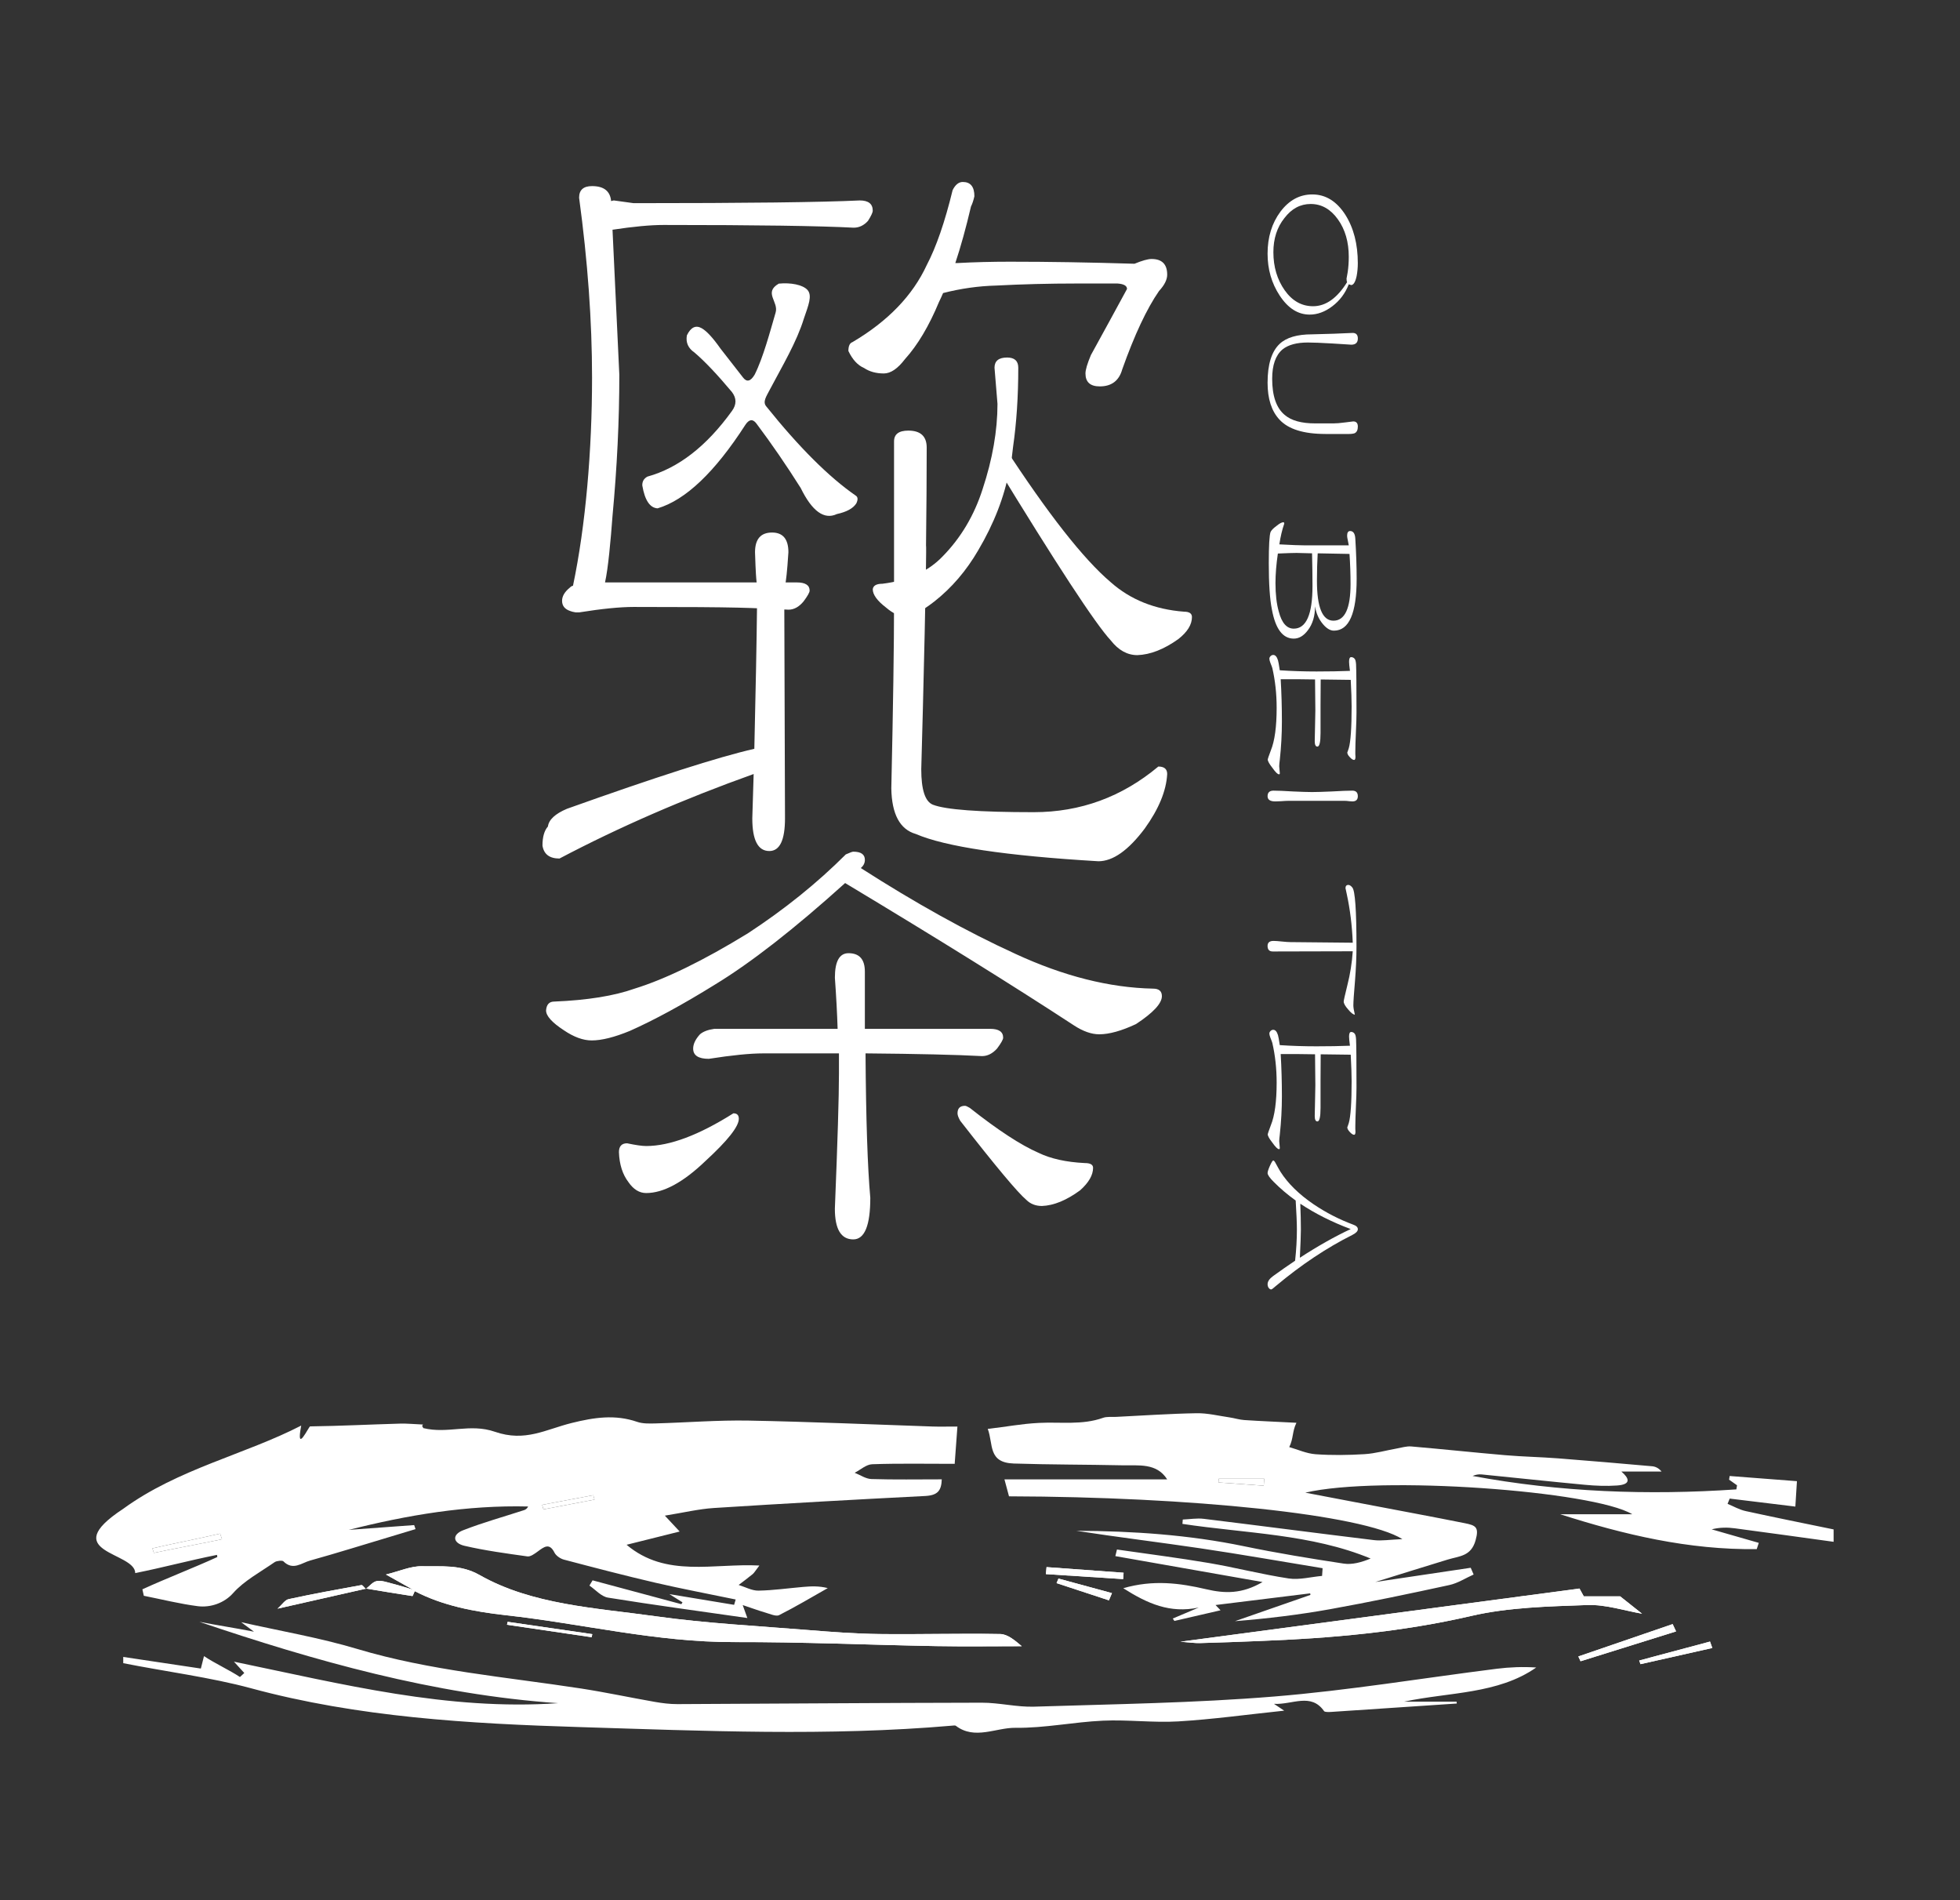 <?xml version="1.0" encoding="utf-8"?>
<!-- Generator: Adobe Illustrator 16.0.3, SVG Export Plug-In . SVG Version: 6.00 Build 0)  -->
<!DOCTYPE svg PUBLIC "-//W3C//DTD SVG 1.1//EN" "http://www.w3.org/Graphics/SVG/1.1/DTD/svg11.dtd">
<svg version="1.1" id="圖層_1" xmlns="http://www.w3.org/2000/svg" xmlns:xlink="http://www.w3.org/1999/xlink" x="0px" y="0px"
	 width="130px" height="126px" viewBox="0 0 130 126" enable-background="new 0 0 130 126" xml:space="preserve">
<rect x="0" y="0" width="130" height="126" fill="#333333" stroke="none"/>
<path fill="#FFFFFF" d="M51.653,18.809c0.768-0.078,1.589,0.063,1.911,0.426c0.321,0.378,0.056,1.01-0.246,1.893
	c-0.48,1.557-1.404,3.095-2.269,4.73c-0.218,0.425-0.479,0.788-0.229,1.088c2.189,2.728,4.176,4.706,5.961,5.937
	c0.124,0.095,0.129,0.26,0.016,0.497c-0.208,0.331-0.638,0.567-1.292,0.71c-0.841,0.394-1.64-0.183-2.397-1.728
	c-0.944-1.498-1.925-2.925-2.941-4.281c-0.239-0.314-0.483-0.283-0.732,0.095c-2.023,3.138-3.964,4.983-5.821,5.535
	c-0.509-0.032-0.846-0.536-1.012-1.515c-0.01-0.268,0.104-0.464,0.342-0.591c2.055-0.567,3.923-2.019,5.604-4.352
	c0.311-0.426,0.311-0.844,0-1.254c-0.976-1.167-1.806-2.042-2.491-2.625c-0.415-0.284-0.582-0.663-0.498-1.136
	c0.259-0.536,0.586-0.694,0.98-0.473c0.332,0.188,0.747,0.638,1.245,1.348l1.494,1.916c0.249,0.331,0.508,0.269,0.778-0.189
	c0.561-1.119,1.022-2.855,1.385-4.102C51.67,20.014,50.621,19.404,51.653,18.809"/>
<path fill="#FFFFFF" d="M56.595,56.478c0.512,0,0.769,0.181,0.769,0.542c0,0.212-0.09,0.392-0.271,0.543
	c3.615,2.319,7.033,4.218,10.257,5.692c3.192,1.477,6.235,2.245,9.128,2.305c0.391,0,0.586,0.166,0.586,0.497
	c0,0.482-0.572,1.1-1.717,1.853c-0.964,0.452-1.777,0.678-2.439,0.678c-0.512,0-1.07-0.195-1.672-0.587
	c-4.007-2.621-9.067-5.769-15.182-9.443c-3.374,3.043-6.251,5.286-8.63,6.732c-2.139,1.326-4.021,2.349-5.647,3.072
	c-1.025,0.422-1.869,0.633-2.531,0.633c-0.573,0-1.19-0.227-1.853-0.678c-0.784-0.512-1.175-0.949-1.175-1.311
	c0.029-0.391,0.21-0.588,0.542-0.588c2.198-0.09,3.976-0.376,5.332-0.858c2.048-0.633,4.548-1.853,7.5-3.66
	c2.44-1.596,4.609-3.343,6.507-5.241C56.37,56.538,56.535,56.478,56.595,56.478 M41.594,75.816c0.572,0.121,0.994,0.181,1.265,0.181
	c1.566,0,3.494-0.723,5.784-2.169c0.241,0,0.361,0.121,0.361,0.362c0,0.513-0.738,1.445-2.214,2.801
	c-1.477,1.417-2.787,2.124-3.931,2.124c-0.452,0-0.844-0.241-1.175-0.723c-0.392-0.513-0.603-1.176-0.632-1.988
	C41.052,76.014,41.233,75.816,41.594,75.816 M47.378,68.226h8.178c-0.03-0.994-0.09-2.124-0.181-3.389
	c0-1.085,0.301-1.627,0.904-1.627c0.723,0,1.084,0.407,1.084,1.221v3.795h8.314c0.572,0,0.859,0.196,0.859,0.587
	c0,0.121-0.137,0.362-0.407,0.724c-0.302,0.332-0.633,0.497-0.994,0.497c-1.688-0.091-4.263-0.15-7.727-0.181
	c0.029,4.368,0.135,7.562,0.316,9.579c0,1.837-0.377,2.757-1.13,2.757c-0.813,0-1.22-0.679-1.22-2.034
	c0.181-4.458,0.271-7.439,0.271-8.946v-1.355h-5.016c-0.875,0-2.079,0.12-3.615,0.361c-0.693,0-1.039-0.227-1.039-0.678
	c0-0.301,0.15-0.617,0.452-0.949C46.639,68.406,46.956,68.286,47.378,68.226 M64.006,73.331c0.06,0,0.165,0.046,0.316,0.137
	c1.867,1.476,3.389,2.47,4.563,2.981c0.813,0.393,1.837,0.618,3.072,0.678c0.361,0,0.543,0.106,0.543,0.316
	c0,0.482-0.287,0.979-0.859,1.491c-0.903,0.663-1.747,1.009-2.53,1.039c-0.422,0-0.768-0.136-1.039-0.406
	c-0.572-0.481-2.033-2.229-4.382-5.242c-0.121-0.21-0.181-0.376-0.181-0.497C63.509,73.497,63.674,73.331,64.006,73.331"/>
<path fill="#FFFFFF" d="M51.208,35.314c0.723,0,1.084,0.437,1.084,1.31c-0.181,2.862-0.271,1.534-0.271,3.884l0.045,13.758
	c0,1.446-0.347,2.169-1.039,2.169c-0.754,0-1.13-0.723-1.13-2.169c0.03-1.024,0.06-2.003,0.09-2.938
	c-4.639,1.657-8.932,3.525-12.878,5.604c-0.663,0-1.039-0.286-1.129-0.858c0-0.572,0.12-0.994,0.361-1.266
	c0.06-0.452,0.481-0.843,1.266-1.175c5.903-2.108,10.045-3.435,12.425-3.977c0.091-4.036,0.151-6.871,0.181-9.643v0.121
	c0-2.351-0.045-0.648-0.135-3.511C50.079,35.751,50.455,35.314,51.208,35.314 M60.245,28.555c0.813,0,1.22,0.377,1.22,1.129
	c0,2.411-0.016,3.566-0.045,6.487c0.06-0.029-0.196,10.745-0.316,14.841c0,1.356,0.255,2.14,0.768,2.35
	c0.843,0.332,3.073,0.497,6.687,0.497c3.103,0,5.858-1.009,8.27-3.027c0.392,0,0.587,0.166,0.587,0.497
	c-0.061,1.115-0.558,2.32-1.49,3.615c-1.084,1.445-2.109,2.169-3.073,2.169c-6.115-0.361-10.151-0.964-12.109-1.808
	c-1.055-0.301-1.597-1.311-1.626-3.027c0.12-5.392,0.181-9.504,0.181-12.335V29.277C59.296,28.796,59.612,28.555,60.245,28.555"/>
<g>
	<path fill="#FFFFFF" d="M86.865,20.862c-0.775,0-1.439-0.423-1.992-1.269c-0.533-0.811-0.799-1.735-0.799-2.774
		c0-1.093,0.286-2.022,0.857-2.788c0.572-0.758,1.275-1.137,2.111-1.137c0.881,0,1.61,0.449,2.189,1.348
		c0.552,0.872,0.828,1.942,0.828,3.211c0,0.3-0.027,0.586-0.079,0.859c-0.085,0.396-0.21,0.595-0.375,0.595
		c0.026,0-0.022-0.018-0.147-0.053c-0.23,0.599-0.599,1.088-1.105,1.467C87.874,20.681,87.378,20.862,86.865,20.862z M87.092,20.307
		c0.842,0,1.594-0.533,2.258-1.599c-0.025-0.035-0.039-0.119-0.039-0.251c0,0.026,0.026-0.115,0.079-0.423
		c0.046-0.317,0.069-0.652,0.069-1.005c0-0.986-0.24-1.814-0.721-2.484c-0.486-0.679-1.088-1.018-1.805-1.018
		c-0.689,0-1.271,0.313-1.745,0.938c-0.486,0.608-0.729,1.361-0.729,2.26c0,0.969,0.25,1.811,0.75,2.524
		C85.708,19.955,86.336,20.307,87.092,20.307z"/>
	<path fill="#FFFFFF" d="M87.91,28.778c-1.446,0-2.462-0.317-3.047-0.952c-0.526-0.563-0.789-1.379-0.789-2.444
		c0-1.216,0.266-2.074,0.799-2.577c0.447-0.423,1.164-0.634,2.15-0.634c0.177,0,0.653-0.014,1.43-0.04
		c0.775-0.035,1.196-0.053,1.262-0.053c0.23,0,0.346,0.123,0.346,0.37c0,0.273-0.145,0.409-0.434,0.409
		c-0.073,0-0.49-0.026-1.253-0.079c-0.757-0.044-1.299-0.065-1.628-0.065c-0.742,0-1.305,0.153-1.686,0.462
		c-0.453,0.388-0.681,1.035-0.681,1.942c0,1.146,0.279,1.947,0.839,2.405c0.434,0.37,1.104,0.555,2.012,0.555h1.223
		c0.184,0,0.439-0.021,0.77-0.065c0.321-0.044,0.499-0.066,0.531-0.066c0.204,0,0.307,0.114,0.307,0.344
		c0,0.22-0.069,0.365-0.207,0.437c-0.086,0.034-0.227,0.053-0.424,0.053H87.91z"/>
	<path fill="#FFFFFF" d="M85.811,42.349c-0.73,0-1.214-0.644-1.45-1.93c-0.138-0.679-0.207-1.7-0.207-3.065
		c0-1.163,0.039-1.854,0.118-2.075c0.053-0.114,0.181-0.246,0.385-0.396c0.203-0.167,0.357-0.251,0.463-0.251
		c0.04,0,0.06,0.031,0.06,0.093c-0.138,0.396-0.247,0.854-0.325,1.374c0.809,0.044,1.373,0.066,1.695,0.066h2.91
		c-0.014-0.071-0.033-0.177-0.06-0.317c-0.032-0.141-0.05-0.247-0.05-0.317c0-0.211,0.066-0.316,0.197-0.316
		c0.211,0,0.326,0.167,0.346,0.502c0.059,0.969,0.089,1.854,0.089,2.656c0,2.299-0.503,3.448-1.509,3.448
		c-0.244,0-0.486-0.146-0.73-0.436c-0.275-0.326-0.449-0.719-0.521-1.177c0,0.644-0.158,1.172-0.475,1.586
		C86.471,42.164,86.158,42.349,85.811,42.349z M85.811,41.688c0.828,0,1.242-0.942,1.242-2.828c0-0.634-0.01-1.356-0.029-2.167
		c-0.553-0.018-0.895-0.026-1.026-0.026c-0.236,0-0.651,0.014-1.242,0.04c-0.105,0.722-0.158,1.374-0.158,1.955
		c0,0.749,0.072,1.379,0.218,1.89C85.012,41.309,85.343,41.688,85.811,41.688z M88.443,41.16c0.756,0,1.134-0.811,1.134-2.432
		c0-0.652-0.023-1.317-0.069-1.995c-0.46-0.009-1.164-0.022-2.11-0.04c-0.032,0.546-0.05,1.154-0.05,1.823
		C87.348,40.279,87.713,41.16,88.443,41.16z"/>
	<path fill="#FFFFFF" d="M84.834,51.348c-0.093,0-0.237-0.142-0.435-0.423c-0.21-0.265-0.315-0.454-0.315-0.568
		c0-0.026,0.069-0.225,0.207-0.595c0.256-0.626,0.385-1.568,0.385-2.828c0-0.925-0.096-1.802-0.286-2.63
		c-0.013-0.053-0.056-0.167-0.128-0.344c-0.047-0.123-0.069-0.216-0.069-0.277s0.026-0.119,0.079-0.172s0.111-0.079,0.178-0.079
		c0.138,0,0.242,0.119,0.315,0.356c0.026,0.08,0.065,0.3,0.118,0.661c0.795,0.053,1.607,0.079,2.436,0.079
		c0.815,0,1.555-0.013,2.219-0.039c-0.039-0.291-0.059-0.494-0.059-0.608c0-0.202,0.046-0.304,0.138-0.304
		c0.093,0,0.168,0.035,0.228,0.105c0.053,0.053,0.085,0.177,0.098,0.37c0.02,0.396,0.029,1.462,0.029,3.198
		c0,0.29-0.013,0.722-0.039,1.295c-0.025,0.572-0.039,1.004-0.039,1.295c0,0.035,0,0.093,0,0.172c0.006,0.079,0.01,0.137,0.01,0.172
		c0,0.141-0.029,0.211-0.089,0.211c-0.079,0-0.175-0.062-0.286-0.185c-0.111-0.114-0.168-0.221-0.168-0.317
		c0,0.018,0.033-0.075,0.1-0.277c0.125-0.432,0.188-1.356,0.188-2.775c0-0.414-0.02-1-0.06-1.757l-1.992-0.026
		c0,0.079-0.003,0.655-0.01,1.73c0,1.075,0,1.683,0,1.824c0,0.599-0.069,0.898-0.207,0.898c-0.118,0-0.178-0.119-0.178-0.357
		c0-0.22,0.007-0.56,0.021-1.018c0.012-0.467,0.02-0.811,0.02-1.03c0-0.212-0.004-0.542-0.01-0.991
		c-0.008-0.449-0.01-0.802-0.01-1.057c-0.04,0-0.398-0.005-1.076-0.014c-0.677,0-1.078,0-1.203,0c0.053,0.907,0.08,1.841,0.08,2.802
		c0,0.837-0.047,1.683-0.139,2.537c-0.026,0.202-0.039,0.348-0.039,0.436c0,0.044,0.006,0.119,0.02,0.225
		c0.014,0.106,0.02,0.186,0.02,0.238C84.883,51.326,84.866,51.348,84.834,51.348z"/>
	<path fill="#FFFFFF" d="M84.587,53.145c-0.342,0-0.513-0.115-0.513-0.344c0-0.247,0.131-0.37,0.395-0.37
		c0.283,0,0.71,0.018,1.281,0.053c0.566,0.026,0.99,0.04,1.273,0.04c0.295,0,0.738-0.014,1.33-0.04
		c0.599-0.035,1.046-0.053,1.342-0.053c0.243,0,0.365,0.123,0.365,0.37c0,0.229-0.122,0.344-0.365,0.344
		c-0.007,0-0.072-0.005-0.197-0.014c-0.131-0.018-0.24-0.026-0.325-0.026h-3.688c-0.125,0-0.299,0.009-0.522,0.026
		C84.744,53.14,84.619,53.145,84.587,53.145z"/>
	<path fill="#FFFFFF" d="M89.863,67.285c-0.105,0-0.254-0.114-0.444-0.344c-0.196-0.22-0.296-0.396-0.296-0.528
		c0-0.062,0.082-0.428,0.247-1.097c0.184-0.723,0.302-1.467,0.354-2.233l-5.305,0.013c-0.23,0-0.346-0.123-0.346-0.369
		c0-0.221,0.131-0.331,0.395-0.331c0.125,0,0.313,0.014,0.563,0.04s0.439,0.039,0.571,0.039l4.122,0.04
		c-0.046-1.137-0.178-2.207-0.395-3.211c-0.059-0.282-0.088-0.414-0.088-0.396c0-0.15,0.063-0.225,0.188-0.225
		c0.085,0,0.174,0.057,0.266,0.172c0.184,0.211,0.275,1.52,0.275,3.925c0,0.678-0.032,1.436-0.098,2.272
		c-0.072,0.837-0.109,1.379-0.109,1.625C89.764,66.809,89.797,67.011,89.863,67.285z"/>
	<path fill="#FFFFFF" d="M84.834,76.205c-0.093,0-0.237-0.143-0.435-0.423c-0.21-0.265-0.315-0.454-0.315-0.568
		c0-0.026,0.069-0.225,0.207-0.595c0.256-0.626,0.385-1.568,0.385-2.828c0-0.925-0.096-1.802-0.286-2.63
		c-0.013-0.053-0.056-0.167-0.128-0.344c-0.047-0.123-0.069-0.216-0.069-0.277s0.026-0.119,0.079-0.172s0.111-0.079,0.178-0.079
		c0.138,0,0.242,0.119,0.315,0.356c0.026,0.08,0.065,0.3,0.118,0.661c0.795,0.053,1.607,0.079,2.436,0.079
		c0.815,0,1.555-0.013,2.219-0.039c-0.039-0.291-0.059-0.494-0.059-0.608c0-0.202,0.046-0.304,0.138-0.304
		c0.093,0,0.168,0.035,0.228,0.105c0.053,0.053,0.085,0.177,0.098,0.37c0.02,0.396,0.029,1.462,0.029,3.198
		c0,0.29-0.013,0.722-0.039,1.295c-0.025,0.572-0.039,1.004-0.039,1.295c0,0.035,0,0.093,0,0.172c0.006,0.079,0.01,0.137,0.01,0.172
		c0,0.141-0.029,0.211-0.089,0.211c-0.079,0-0.175-0.062-0.286-0.185c-0.111-0.114-0.168-0.221-0.168-0.317
		c0,0.018,0.033-0.075,0.1-0.277c0.125-0.432,0.188-1.356,0.188-2.775c0-0.414-0.02-1-0.06-1.757l-1.992-0.026
		c0,0.079-0.003,0.655-0.01,1.73c0,1.075,0,1.683,0,1.824c0,0.599-0.069,0.898-0.207,0.898c-0.118,0-0.178-0.119-0.178-0.357
		c0-0.22,0.007-0.56,0.021-1.018c0.012-0.467,0.02-0.811,0.02-1.03c0-0.212-0.004-0.542-0.01-0.991
		c-0.008-0.449-0.01-0.802-0.01-1.057c-0.04,0-0.398-0.005-1.076-0.014c-0.677,0-1.078,0-1.203,0c0.053,0.907,0.08,1.841,0.08,2.802
		c0,0.837-0.047,1.683-0.139,2.537c-0.026,0.202-0.039,0.348-0.039,0.436c0,0.044,0.006,0.119,0.02,0.225
		c0.014,0.106,0.02,0.186,0.02,0.239C84.883,76.182,84.866,76.205,84.834,76.205z"/>
	<path fill="#FFFFFF" d="M84.311,85.508c-0.053,0-0.105-0.031-0.157-0.094c-0.053-0.07-0.079-0.154-0.079-0.25
		c0-0.186,0.121-0.365,0.365-0.543c0.499-0.361,0.986-0.699,1.459-1.018c0.079-0.723,0.119-1.408,0.119-2.061
		c0-0.432-0.027-1.074-0.08-1.93c-0.539-0.387-1.021-0.797-1.449-1.229c-0.275-0.273-0.414-0.471-0.414-0.596
		c0-0.088,0.053-0.25,0.158-0.488c0.104-0.229,0.178-0.344,0.217-0.344c0.045,0,0.102,0.066,0.168,0.199
		c0.138,0.254,0.242,0.439,0.314,0.555c0.494,0.775,1.227,1.492,2.199,2.154c0.822,0.555,1.697,1.004,2.623,1.348
		c0.204,0.07,0.307,0.172,0.307,0.303c0,0.133-0.125,0.26-0.375,0.385c-1.703,0.854-3.387,1.977-5.049,3.369
		C84.459,85.428,84.35,85.508,84.311,85.508z M86.215,83.406c1.209-0.785,2.333-1.418,3.372-1.902
		c-1.229-0.459-2.344-1.018-3.343-1.68c0.025,0.635,0.039,1.203,0.039,1.705C86.283,81.865,86.26,82.49,86.215,83.406z"/>
</g>
<path fill="#FFFFFF" d="M63.86,12.067c0.512,0,0.768,0.316,0.768,0.949c-0.061,0.271-0.135,0.497-0.226,0.678
	c-0.332,1.416-0.678,2.666-1.039,3.75h0.136c1.114-0.06,2.275-0.09,3.48-0.09c2.56,0,5.315,0.045,8.268,0.136
	c0.513-0.211,0.889-0.316,1.13-0.316c0.693,0,1.039,0.347,1.039,1.039c0,0.332-0.18,0.693-0.542,1.084
	c-0.813,1.175-1.627,2.908-2.44,5.196c-0.211,0.754-0.707,1.13-1.49,1.13c-0.633,0-0.949-0.286-0.949-0.858
	c0-0.241,0.12-0.647,0.361-1.22c0.813-1.476,1.611-2.938,2.395-4.384c0-0.21-0.211-0.331-0.632-0.361h-2.666
	c-1.869,0-3.66,0.046-5.377,0.136c-1.175,0.03-2.35,0.196-3.524,0.497c-0.091,0.211-0.181,0.406-0.271,0.588
	c-0.663,1.597-1.416,2.862-2.259,3.795c-0.482,0.633-0.949,0.949-1.401,0.949c-0.513,0-0.949-0.12-1.311-0.361
	c-0.422-0.181-0.768-0.558-1.04-1.13c0-0.331,0.091-0.526,0.271-0.587c2.35-1.386,3.991-3.088,4.925-5.106
	c0.632-1.204,1.204-2.861,1.717-4.971C63.363,12.248,63.589,12.067,63.86,12.067"/>
<path fill="#FFFFFF" d="M40.716,13.292l1.31,0.181c7.501,0,12.501-0.061,15.001-0.181c0.572,0,0.859,0.226,0.859,0.678
	c0,0.12-0.106,0.347-0.316,0.678c-0.271,0.301-0.587,0.451-0.949,0.451c-2.229-0.119-6.432-0.181-12.606-0.181
	c-0.874,0-2.003,0.106-3.389,0.316l0.452,9.625c0,3.012-0.151,6.13-0.452,9.353c-0.121,1.627-0.287,3.477-0.497,4.41h12.713
	c0.572,0,0.858,0.181,0.858,0.542c0,0.121-0.136,0.361-0.407,0.723c-0.302,0.362-0.633,0.543-0.994,0.543
	c-2.711-0.12-2.862-0.181-10.273-0.181c-0.903,0-2.109,0.12-3.615,0.361h-0.226l-0.226-0.046l-0.136-0.045
	c-0.362-0.12-0.542-0.346-0.542-0.678c0-0.301,0.166-0.587,0.497-0.858c0.09-0.091,0.166-0.136,0.226-0.136
	c0.843-4.006,1.265-8.988,1.265-13.808c0-3.735-0.287-7.711-0.859-11.929c0-0.513,0.286-0.769,0.859-0.769
	c0.783,0,1.204,0.332,1.265,0.994C40.625,13.308,40.686,13.292,40.716,13.292"/>
<path fill="#FFFFFF" d="M78.534,40.563c-1.938-0.147-3.559-0.798-4.859-1.95c-1.811-1.536-4.178-4.551-7.099-9.042
	c-0.191-0.354-0.652,1.049-0.62,1.107c0.003,0.004,0.005,0.009,0.007,0.013c0.193-0.526,0.193-0.526,0,0
	c4.124,6.759,6.695,10.686,7.712,11.778c0.507,0.649,1.096,0.975,1.762,0.975c0.858-0.029,1.764-0.384,2.716-1.063
	c0.603-0.473,0.905-0.96,0.905-1.463C79.058,40.682,78.883,40.563,78.534,40.563"/>
<path fill="#FFFFFF" d="M66.996,31.301c-0.033-0.06-0.049-0.105-0.049-0.136c-0.328,1.778-1.018,3.556-2.068,5.332
	c-0.788,1.355-1.757,2.485-2.905,3.389c-0.854,0.663-1.495,0.994-1.921,0.994c-0.394,0-0.821-0.195-1.28-0.587
	c-0.591-0.452-0.886-0.859-0.886-1.22c0.032-0.241,0.246-0.362,0.64-0.362c1.707-0.21,3.036-0.813,3.989-1.808
	c1.214-1.234,2.101-2.726,2.659-4.473c0.656-1.988,0.985-3.87,0.985-5.648c-0.066-0.843-0.132-1.642-0.197-2.395
	c0-0.452,0.278-0.678,0.837-0.678c0.493,0,0.739,0.226,0.739,0.678c0,1.897-0.115,3.645-0.345,5.241"/>
<path fill="#FFFFFF" d="M24.294,105.344c1.018,0.17,2.036,0.343,3.058,0.496c0.027,0.004,0.104-0.212,0.157-0.325
	c1.847,0.961,3.914,1.359,6.045,1.596c5.053,0.559,9.976,1.797,15.145,1.782c4.47-0.012,8.94,0.186,13.411,0.267
	c1.886,0.034,3.774,0.006,5.661,0.006c-0.469-0.397-0.943-0.798-1.428-0.807c-2.669-0.049-5.342,0.033-8.011,0
	c-1.582-0.02-3.166-0.137-4.742-0.265c-3.368-0.273-6.759-0.443-10.088-0.91c-4.01-0.563-8.214-0.759-11.705-2.744
	c-1.249-0.71-2.526-0.549-3.803-0.577c-0.746-0.017-1.503,0.331-2.397,0.549c0.757,0.425,1.27,0.711,1.781,0.998
	c-0.449-0.132-0.894-0.276-1.349-0.391c-0.339-0.086-0.718-0.228-1.034-0.172c-0.277,0.05-0.491,0.34-0.732,0.522
	c-0.098-0.09-0.22-0.27-0.29-0.257c-1.612,0.291-3.226,0.586-4.822,0.931c-0.256,0.056-0.434,0.358-0.745,0.634
	C20.475,106.209,22.383,105.777,24.294,105.344"/>
<path fill="#FFFFFF" d="M104.761,105.341c-8.746,1.166-17.459,2.327-26.467,3.527c0.608,0.045,0.957,0.1,1.303,0.09
	c1.295-0.033,2.589-0.085,3.883-0.135c4.771-0.18,9.477-0.594,14.117-1.668c2.455-0.568,5.112-0.628,7.688-0.72
	c1.22-0.043,2.463,0.377,3.626,0.575c-0.451-0.358-0.9-0.715-1.451-1.15h-2.412C104.948,105.681,104.822,105.451,104.761,105.341"/>
<path fill="#FFFFFF" d="M104.685,109.846c0.05,0.106,0.1,0.212,0.148,0.317l6.335-1.979c-0.076-0.162-0.152-0.323-0.228-0.484
	C108.854,108.415,106.771,109.13,104.685,109.846"/>
<path fill="#FFFFFF" d="M74.494,104.715c0.01-0.141,0.021-0.28,0.03-0.421c-1.703-0.124-3.407-0.248-5.11-0.373
	c-0.015,0.155-0.029,0.31-0.043,0.464C71.079,104.495,72.786,104.604,74.494,104.715"/>
<path fill="#FFFFFF" d="M108.722,110.115c0.029,0.08,0.059,0.161,0.088,0.241c1.587-0.358,3.174-0.716,4.762-1.072l-0.152-0.426
	C111.853,109.277,110.286,109.696,108.722,110.115"/>
<path fill="#FFFFFF" d="M73.55,106.124c0.067-0.159,0.135-0.318,0.203-0.478c-1.184-0.321-2.366-0.644-3.549-0.965
	c-0.041,0.101-0.083,0.201-0.125,0.302C71.236,105.364,72.394,105.743,73.55,106.124"/>
<path fill="#FFFFFF" d="M39.241,108.57c0.015-0.067,0.029-0.136,0.044-0.204c-1.872-0.272-3.743-0.545-5.615-0.817
	c-0.014,0.065-0.028,0.13-0.042,0.194C35.499,108.019,37.37,108.295,39.241,108.57"/>
<path fill="#FFFFFF" d="M27.405,93.64L27.405,93.64C27.374,93.663,27.377,93.661,27.405,93.64"/>
<path fill="#FFFFFF" d="M63.321,97.072c0.063-0.854,0.12-1.638,0.181-2.472c-0.73,0-1.187,0.013-1.642-0.002
	c-3.96-0.135-8.228-0.32-12.19-0.393c-2.055-0.038-4.115,0.13-6.173,0.187c-0.412,0.012-0.867,0.024-1.232-0.102
	c-1.475-0.51-2.869-0.292-4.339,0.071c-1.742,0.432-3.09,1.279-5.1,0.585c-1.669-0.577-3.121,0.162-4.764-0.247
	c-0.028,0.021-0.031,0.022,0,0c0.046-0.034-0.15-0.119,0.002-0.233c-0.614-0.026-1.073-0.074-1.529-0.061
	c-2.091,0.059-3.873,0.154-5.965,0.184c-0.094,0.002-0.964,1.905-0.592-0.054c-3.706,1.912-8.172,2.871-11.804,5.518
	c-4.451,2.925,0.795,2.847,0.795,4.265c1.97-0.399,3.453-0.81,5.423-1.209c0.007,0.048,0.015,0.095,0.022,0.143
	c-1.554,0.714-3.417,1.427-4.97,2.142c0.032,0.143,0.063,0.285,0.095,0.428c1.192,0.236,2.372,0.535,3.58,0.69
	c0.854,0.109,1.767-0.217,2.343-0.868c0.714-0.807,1.804-1.394,2.755-2.053c0.129-0.09,0.507-0.126,0.576-0.057
	c0.638,0.64,1.205,0.108,1.78-0.05c0.91-0.251,1.812-0.522,2.714-0.793c1.426-0.427,2.85-0.86,4.274-1.29
	c-0.03-0.09-0.06-0.178-0.091-0.267c-1.446,0.105-2.892,0.211-4.338,0.317c3.896-0.984,7.832-1.65,11.898-1.55
	c-0.081,0.161-0.182,0.213-0.291,0.248c-1.347,0.438-2.727,0.82-4.031,1.331c-0.74,0.29-0.673,0.849,0.104,1.029
	c1.363,0.316,2.774,0.507,4.174,0.702c0.201,0.028,0.484-0.183,0.681-0.327c0.419-0.307,0.774-0.597,1.111,0.079
	c0.097,0.194,0.377,0.396,0.625,0.461c2.011,0.53,4.026,1.058,6.059,1.53c1.764,0.409,3.554,0.745,5.332,1.114
	c-0.034,0.118-0.069,0.236-0.103,0.354c-1.333-0.221-2.667-0.441-4.292-0.71c0.437,0.273,0.652,0.408,0.868,0.544
	c-0.025,0.04-0.05,0.081-0.076,0.122c-1.962-0.527-3.926-1.054-5.888-1.581c-0.07,0.115-0.14,0.231-0.209,0.348
	c0.409,0.275,0.776,0.725,1.233,0.799c3.036,0.49,6.091,0.9,9.242,1.352c-0.132-0.367-0.189-0.525-0.309-0.859
	c0.644,0.216,1.058,0.369,1.484,0.493c0.304,0.088,0.729,0.276,0.92,0.181c1.109-0.561,2.165-1.191,3.238-1.799
	c-0.582-0.148-1.101-0.123-1.618-0.079c-0.994,0.085-1.984,0.23-2.979,0.247c-0.435,0.007-0.875-0.242-1.313-0.376
	c0.311-0.238,0.629-0.471,0.93-0.719c0.106-0.087,0.167-0.21,0.445-0.57c-3.045-0.16-6.194,0.832-8.808-1.376
	c1.282-0.319,2.362-0.59,3.521-0.879c-0.319-0.342-0.547-0.586-0.983-1.053c1.246-0.199,2.239-0.441,3.248-0.506
	c4.67-0.298,9.344-0.56,14.019-0.797c0.829-0.043,1.075-0.352,1.1-1.104c-1.601,0-3.137,0.028-4.669-0.02
	c-0.375-0.012-0.739-0.271-1.108-0.415c0.387-0.198,0.766-0.554,1.163-0.567C59.62,97.037,61.388,97.072,63.321,97.072
	 M10.207,102.979c-0.033-0.101-0.066-0.2-0.1-0.3c1.395-0.326,3.099-0.652,4.494-0.979l0.124,0.373
	C13.322,102.375,11.61,102.677,10.207,102.979 M36.045,100.092c-0.029-0.1-0.058-0.199-0.087-0.3c1.13-0.213,2.26-0.426,3.391-0.64
	c0.028,0.098,0.056,0.194,0.084,0.292C38.304,99.66,37.175,99.876,36.045,100.092"/>
<path fill="#FFFFFF" d="M121.618,102.243c-2.186-0.301-4.371-0.607-6.559-0.896c-0.486-0.064-0.984-0.068-1.531,0.069
	c1.043,0.3,2.084,0.599,3.126,0.897c-0.046,0.139-0.091,0.277-0.136,0.415c-4.525,0.06-8.807-0.961-13.032-2.311h4.78
	c-2.566-1.553-16.754-2.592-21.69-1.433c1.408,0.269,2.815,0.537,4.225,0.805c2.116,0.404,4.233,0.796,6.345,1.218
	c0.729,0.146,0.971,0.255,0.725,1.135c-0.301,1.071-1.062,1.039-1.863,1.283c-1.504,0.456-3,0.929-4.789,1.483
	c2.309-0.344,4.318-0.644,6.329-0.943c0.064,0.148,0.129,0.298,0.193,0.447c-0.538,0.238-1.044,0.576-1.619,0.7
	c-2.626,0.571-5.259,1.124-7.912,1.601c-2.067,0.372-4.168,0.621-6.299,0.793c1.669-0.581,3.337-1.162,5.005-1.742
	c-0.005-0.034-0.011-0.068-0.016-0.103c-2.092,0.258-4.184,0.517-6.277,0.774c-0.002,0,0.139,0.146,0.332,0.349
	c-1.025,0.237-2.043,0.472-3.061,0.706c-0.036-0.053-0.072-0.105-0.109-0.158c0.574-0.243,1.148-0.486,1.722-0.73
	c-1.91,0.404-3.402-0.263-5.005-1.281c1.977-0.576,3.753-0.342,5.501,0.067c1.229,0.289,2.368,0.324,3.739-0.478
	c-3.43-0.604-6.597-1.161-9.764-1.718c0.035-0.146,0.07-0.292,0.106-0.438c2.028,0.294,4.065,0.55,6.082,0.892
	c1.781,0.303,3.525,0.758,5.312,1.028c0.7,0.106,1.472-0.104,2.211-0.17l0.035-0.51c-2.695-0.442-5.383-0.916-8.088-1.317
	c-2.742-0.406-5.502-0.74-8.246-1.165c3.753,0.016,7.467,0.266,11.127,1.026c2.182,0.453,4.395,0.814,6.607,1.15
	c0.56,0.085,1.176-0.085,1.785-0.336c-3.934-1.631-8.296-1.664-12.482-2.298c0.008-0.096,0.017-0.192,0.023-0.288
	c0.466-0.02,0.943-0.103,1.395-0.047c3.762,0.46,7.518,0.955,11.281,1.411c0.507,0.062,1.041-0.031,1.889-0.066
	c-2.615-1.641-14.076-2.807-26.091-2.837c-0.094-0.346-0.188-0.701-0.302-1.125h10.793c-0.699-1.107-1.894-0.908-2.963-0.932
	c-2.403-0.052-4.81-0.041-7.212-0.119c-1.729-0.056-1.345-1.287-1.725-2.297c1.279-0.142,2.176-0.333,3.392-0.396
	c1.424-0.074,2.873,0.158,4.254-0.337c0.254-0.091,0.58-0.049,0.871-0.063c1.777-0.087,3.555-0.212,5.332-0.242
	c0.729-0.013,1.461,0.172,2.189,0.277c0.327,0.048,0.646,0.153,0.974,0.175c1.08,0.071,2.163,0.115,3.461,0.181
	c-0.293,0.603-0.185,1.014-0.476,1.613c0.565,0.16,1.146,0.43,1.75,0.473c1.074,0.076,2.168,0.061,3.244-0.005
	c0.716-0.044,1.416-0.247,2.125-0.373c0.323-0.057,0.659-0.165,0.975-0.138c2.081,0.178,4.156,0.402,6.236,0.58
	c1.162,0.099,2.335,0.12,3.498,0.209c2.08,0.16,4.158,0.341,6.236,0.524c0.224,0.02,0.438,0.118,0.632,0.352h-2.667
	c0.504,0.429,0.692,0.855-0.289,0.924c-0.702,0.05-1.423,0.02-2.125-0.046c-2.287-0.214-4.567-0.461-6.852-0.688
	c-0.197-0.02-0.401,0.015-0.602,0.102c5.791,1.075,11.625,1.289,17.494,0.89c0.015-0.091,0.03-0.182,0.045-0.272
	c-0.176-0.124-0.352-0.248-0.527-0.373c0.012-0.081,0.024-0.162,0.037-0.243c1.488,0.114,2.979,0.229,4.463,0.343
	c-0.041,0.646-0.072,1.159-0.105,1.685c-1.436-0.175-2.896-0.353-4.355-0.53l-0.141,0.349c0.396,0.163,0.774,0.385,1.195,0.478
	c1.939,0.426,3.891,0.815,5.838,1.217V102.243z M83.819,98.522c0.012-0.153,0.023-0.306,0.034-0.459h-3.021
	c-0.005,0.081-0.01,0.162-0.015,0.243C81.817,98.379,82.819,98.45,83.819,98.522"/>
<path fill="#FFFFFF" d="M8.174,109.877c1.684,0.252,3.367,0.504,5.148,0.771c0.059-0.232,0.12-0.473,0.208-0.825
	c0.734,0.49,1.714,0.938,2.385,1.386c0.096-0.089,0.192-0.178,0.288-0.267c-0.164-0.18-0.328-0.359-0.686-0.751
	c7.229,1.496,14.155,3.259,21.508,2.753c-8.248-0.563-16.225-2.827-23.802-5.396c1.055,0.209,2.418,0.418,3.624,0.656
	c-0.384-0.284-0.656-0.486-0.853-0.631c2.546,0.576,5.198,1.025,7.715,1.779c4.812,1.44,9.864,1.855,14.837,2.62
	c1.64,0.253,3.258,0.602,4.891,0.887c0.488,0.085,0.994,0.149,1.491,0.147c6.731-0.028,13.462-0.084,20.194-0.094
	c1.156-0.002,2.319,0.3,3.471,0.263c5.312-0.169,10.639-0.241,15.921-0.673c4.948-0.404,9.846-1.222,14.77-1.842
	c0.853-0.107,1.721-0.14,2.608-0.082c-2.544,1.779-5.794,1.627-8.759,2.264h3.475c0.005,0.041,0.01,0.083,0.016,0.125
	c-2.774,0.187-5.549,0.375-8.324,0.556c-0.163,0.011-0.431,0.019-0.48-0.053c-0.869-1.238-2.094-0.415-3.321-0.481
	c0.252,0.168,0.358,0.239,0.677,0.451c-2.483,0.261-4.741,0.575-7.015,0.712c-1.657,0.099-3.342-0.123-5.004-0.048
	c-1.94,0.088-3.871,0.498-5.801,0.473c-1.308-0.017-2.704,0.825-3.963-0.136c-0.044-0.033-0.16-0.013-0.241-0.007
	c-8.225,0.713-16.478,0.348-24.692,0.095c-7.334-0.225-14.72-0.65-21.817-2.576c-2.653-0.72-5.745-1.118-8.469-1.662V109.877z"/>
<path fill="#FFFFFF" d="M27.379,105.409c-0.512-0.287-1.024-0.573-1.781-0.997c0.894-0.219,1.651-0.566,2.397-0.55
	c1.276,0.029,2.553-0.133,3.802,0.577c3.491,1.985,7.695,2.182,11.705,2.743c3.329,0.468,6.721,0.638,10.088,0.911
	c1.576,0.128,3.16,0.245,4.742,0.265c2.67,0.033,5.342-0.049,8.011,0c0.484,0.009,0.959,0.409,1.428,0.807
	c-1.887,0-3.774,0.028-5.66-0.006c-4.471-0.081-8.941-0.278-13.412-0.267c-5.169,0.015-10.092-1.224-15.146-1.782
	c-2.131-0.236-4.198-0.635-6.045-1.596C27.461,105.483,27.418,105.447,27.379,105.409"/>
<path fill="#FFFFFF" d="M104.761,105.341c0.062,0.11,0.188,0.34,0.287,0.52h2.412c0.551,0.436,1,0.792,1.451,1.15
	c-1.163-0.198-2.406-0.618-3.626-0.575c-2.576,0.092-5.233,0.151-7.688,0.72c-4.641,1.074-9.346,1.488-14.117,1.668
	c-1.294,0.05-2.588,0.102-3.883,0.135c-0.346,0.01-0.694-0.045-1.303-0.09C87.302,107.668,96.015,106.507,104.761,105.341"/>
<path fill="#FFFFFF" d="M104.685,109.846c2.086-0.716,4.17-1.431,6.256-2.146c0.075,0.161,0.151,0.322,0.228,0.484l-6.335,1.979
	C104.784,110.058,104.734,109.952,104.685,109.846"/>
<path fill="#FFFFFF" d="M74.494,104.715c-1.708-0.11-3.415-0.22-5.123-0.33c0.014-0.154,0.028-0.309,0.043-0.464
	c1.703,0.125,3.407,0.249,5.11,0.373C74.515,104.435,74.504,104.574,74.494,104.715"/>
<path fill="#FFFFFF" d="M108.722,110.115c1.564-0.419,3.131-0.838,4.697-1.257l0.152,0.426c-1.588,0.356-3.175,0.714-4.762,1.072
	C108.78,110.276,108.751,110.195,108.722,110.115"/>
<path fill="#FFFFFF" d="M24.292,105.346c-1.909,0.432-3.818,0.863-5.884,1.331c0.311-0.275,0.488-0.578,0.744-0.634
	c1.597-0.345,3.21-0.64,4.823-0.931c0.07-0.013,0.192,0.167,0.291,0.256C24.267,105.368,24.292,105.346,24.292,105.346"/>
<path fill="#FFFFFF" d="M27.379,105.409c0.039,0.038,0.082,0.074,0.129,0.105c-0.053,0.113-0.129,0.329-0.156,0.325
	c-1.022-0.153-2.04-0.326-3.059-0.495c-0.001,0.001-0.026,0.023-0.027,0.023c0.24-0.182,0.454-0.472,0.731-0.521
	c0.316-0.056,0.694,0.086,1.034,0.172C26.486,105.133,26.931,105.277,27.379,105.409"/>
<path fill="#FFFFFF" d="M73.55,106.124c-1.156-0.381-2.313-0.76-3.471-1.141c0.042-0.101,0.084-0.201,0.125-0.302
	c1.183,0.321,2.365,0.644,3.549,0.965C73.685,105.806,73.617,105.965,73.55,106.124"/>
<path fill="#FFFFFF" d="M39.241,108.57c-1.871-0.275-3.742-0.552-5.613-0.827c0.014-0.064,0.028-0.129,0.042-0.194
	c1.872,0.272,3.744,0.545,5.615,0.817C39.271,108.435,39.256,108.503,39.241,108.57"/>
<path fill="#FFFFFF" d="M14.726,102.073c-1.403,0.302-3.115,0.604-4.519,0.905c-0.033-0.1-0.066-0.2-0.1-0.3
	c1.395-0.326,3.099-0.652,4.494-0.979C14.643,101.824,14.684,101.949,14.726,102.073"/>
<path fill="#FFFFFF" d="M39.434,99.444c-1.129,0.216-2.259,0.432-3.388,0.647c-0.029-0.1-0.058-0.2-0.087-0.3
	c1.13-0.213,2.26-0.426,3.391-0.64C39.377,99.25,39.405,99.347,39.434,99.444"/>
<path fill="#FFFFFF" d="M83.819,98.522c-1-0.072-2.002-0.144-3.002-0.216c0.005-0.081,0.01-0.162,0.015-0.243h3.021
	C83.843,98.217,83.831,98.369,83.819,98.522"/>
</svg>
